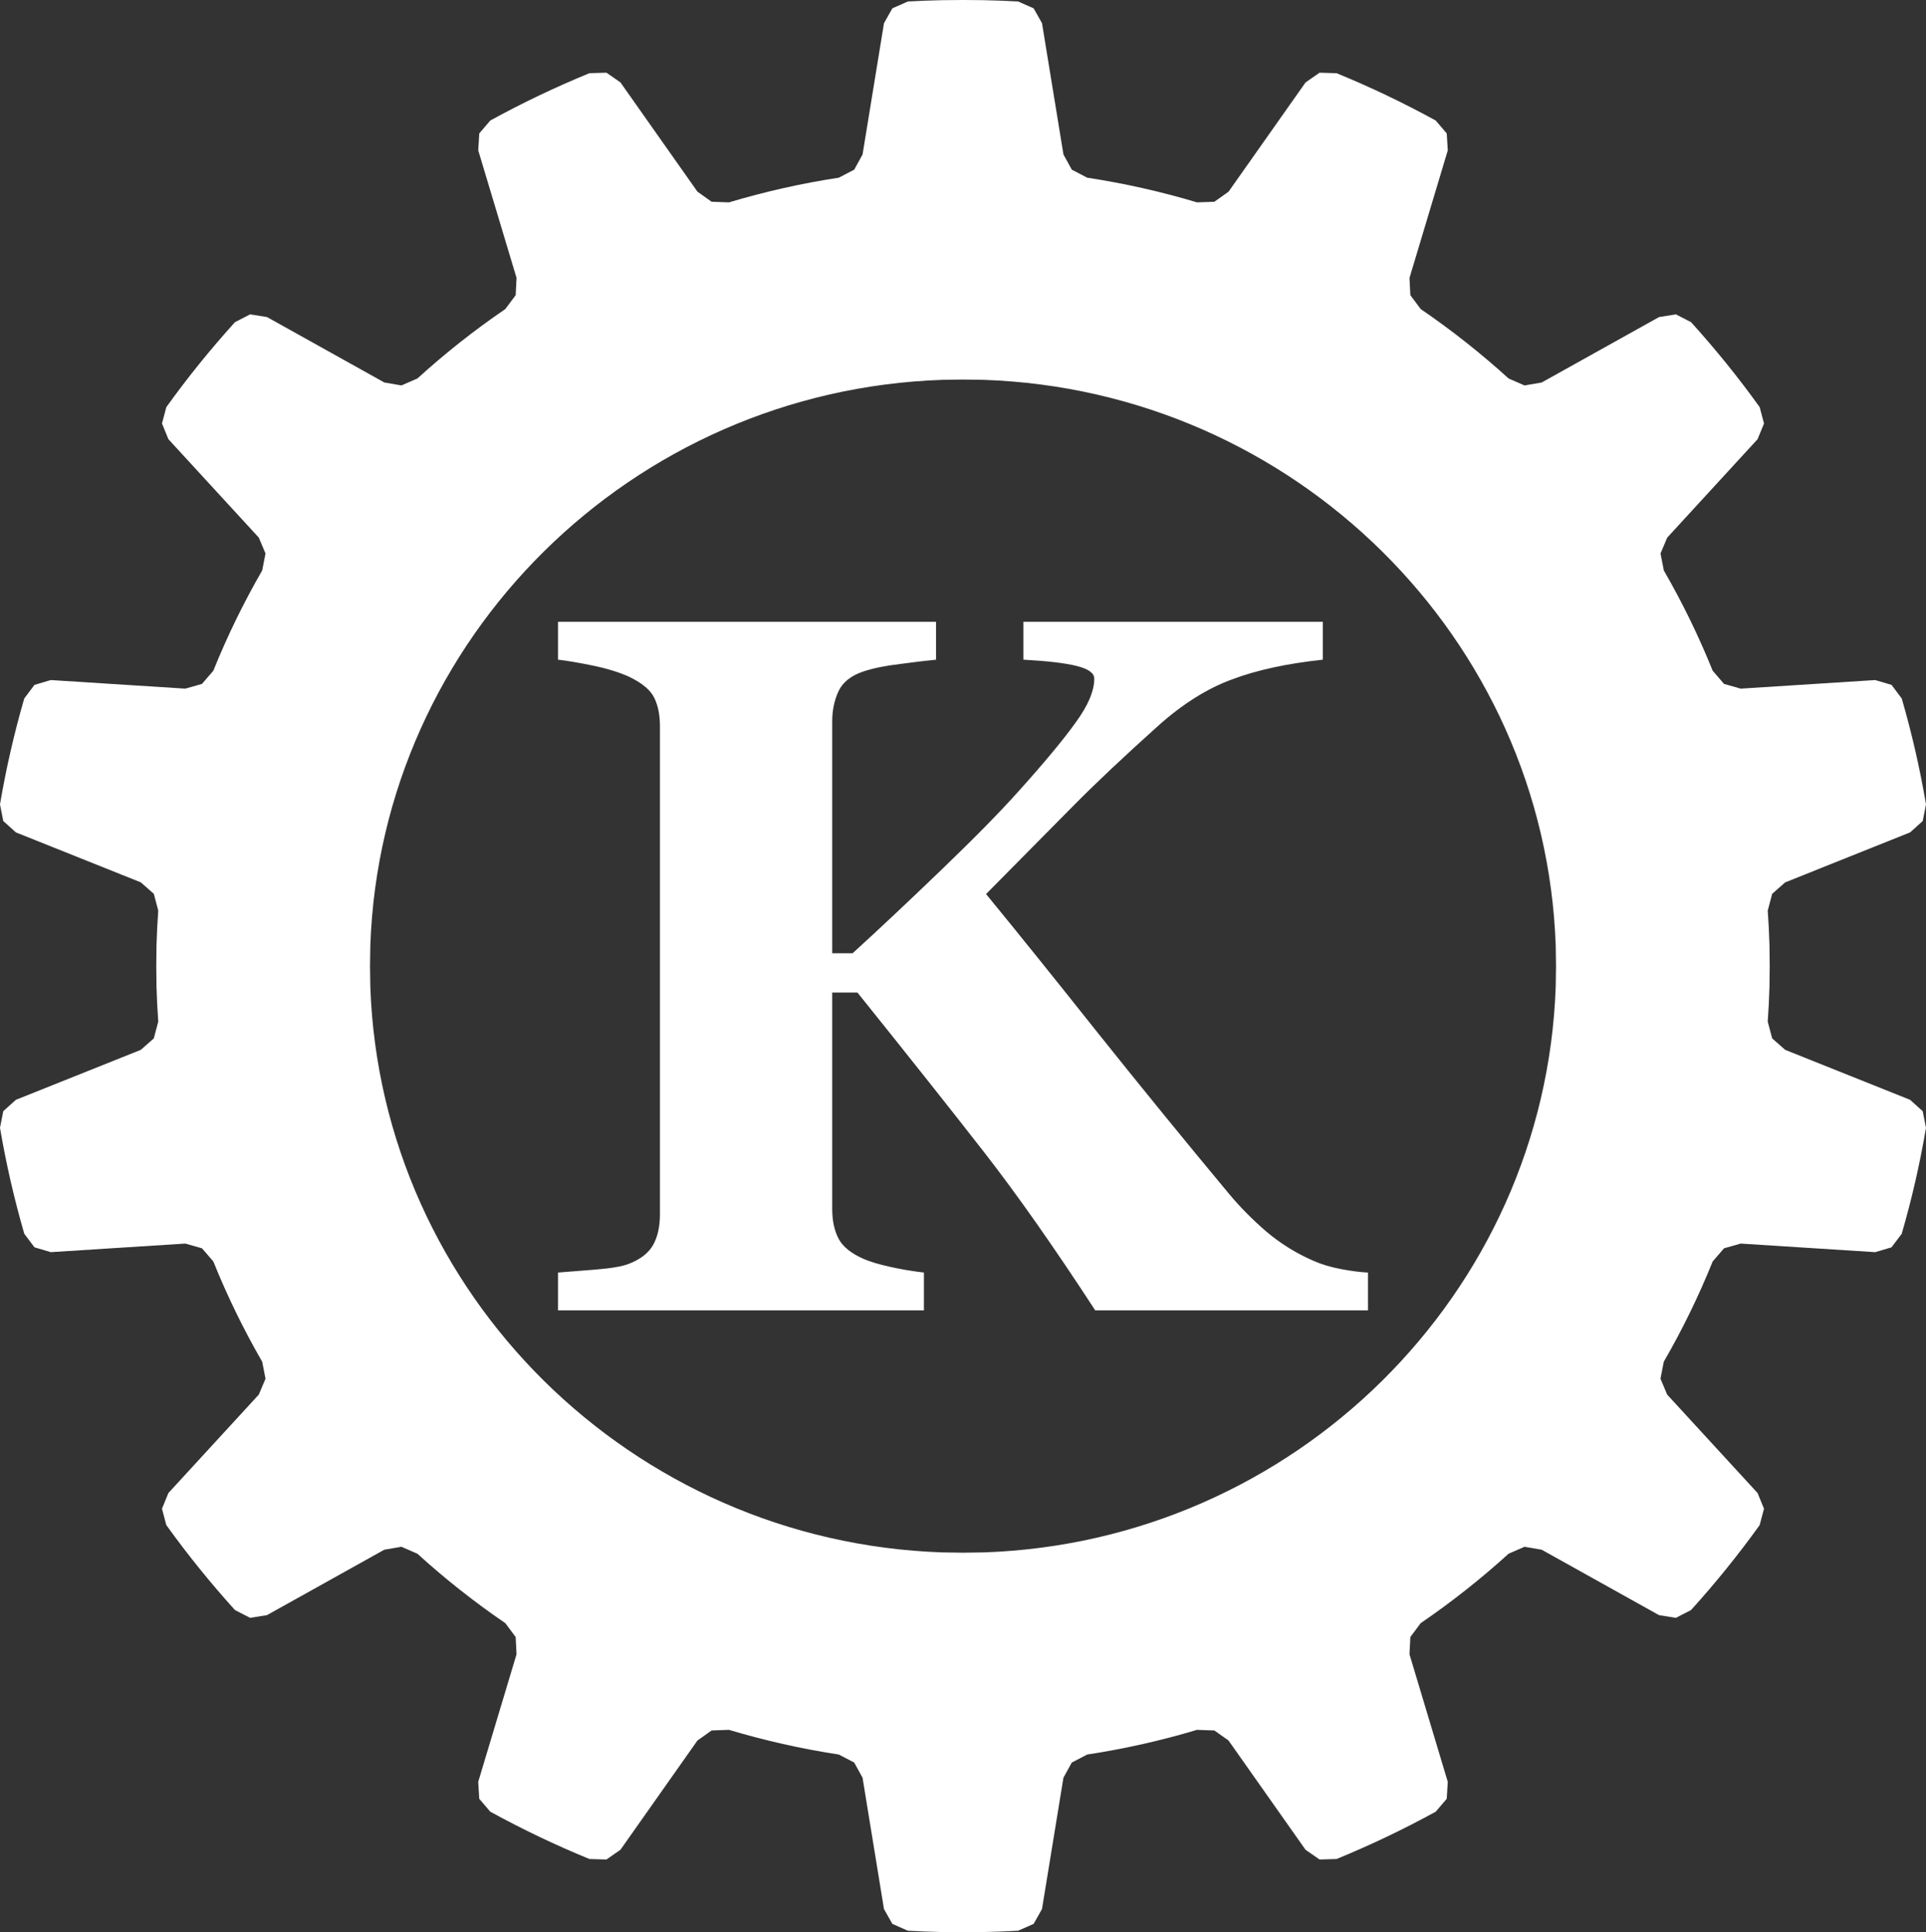 <?xml version="1.0" encoding="UTF-8" standalone="no"?>
<!-- Created with Inkscape (http://www.inkscape.org/) -->

<svg
   width="498.327"
   height="499.981"
   id="svg2501"
   version="1.0"
   viewBox="0 0 467.182 468.732"
   xmlns="http://www.w3.org/2000/svg"
   xmlns:svg="http://www.w3.org/2000/svg"
   xmlns:rdf="http://www.w3.org/1999/02/22-rdf-syntax-ns#"
   xmlns:cc="http://creativecommons.org/ns#"
   xmlns:dc="http://purl.org/dc/elements/1.1/">
  <rect x="0" y="0" width="467.182" height="468.732" fill="#333333" stroke="none"/>
  <defs
     id="defs2503" />
  <g
     id="g200"
     style="fill:#ffffff"
     transform="translate(-0.784,-0.009)">
    <path
       d="m 430,229.374 c -0.078,-2.839 -0.222,-5.662 -0.422,-8.469 l 1.078,-4.068 3.148,-2.772 30.304,-12.128 3.064,-2.762 0.794,-4.034 c -1.484,-8.738 -3.452,-17.312 -5.886,-25.691 l -2.474,-3.294 -3.963,-1.173 -32.621,2.082 -4.046,-1.145 -2.753,-3.198 c -3.391,-8.412 -7.357,-16.537 -11.85,-24.322 l -0.805,-4.124 1.631,-3.856 21.915,-23.865 1.559,-3.809 -1.049,-3.966 C 422.466,91.592 416.903,84.712 410.976,78.163 l -3.671,-1.891 -4.09,0.653 -28.475,15.874 -4.15,0.713 -3.873,-1.689 C 360.025,85.738 352.906,80.109 345.407,74.987 l -2.516,-3.37 -0.211,-4.186 9.287,-30.942 -0.255,-4.114 -2.666,-3.126 C 341.286,24.992 333.258,21.156 324.995,17.765 l -4.124,-0.121 -3.401,2.358 -18.682,26.508 -3.43,2.439 -4.221,0.152 c -8.64,-2.587 -17.536,-4.597 -26.639,-5.989 l -3.735,-1.948 -2.022,-3.679 -5.202,-31.857 -2.03,-3.596 -3.765,-1.666 c -2.776,-0.153 -5.564,-0.259 -8.365,-0.316 l -5,-0.043 -5,0.042 c -2.803,0.058 -5.595,0.163 -8.373,0.316 l -3.764,1.666 -2.03,3.596 -5.199,31.857 -2.022,3.679 -3.735,1.948 c -9.106,1.392 -17.999,3.402 -26.643,5.99 l -4.221,-0.153 -3.43,-2.44 -18.675,-26.507 -3.401,-2.359 -4.124,0.12 c -8.268,3.391 -16.293,7.228 -24.055,11.485 l -2.666,3.126 -0.254,4.113 9.294,30.943 -0.21,4.185 -2.516,3.369 c -7.504,5.123 -14.624,10.754 -21.317,16.839 l -3.874,1.688 -4.15,-0.713 -28.471,-15.874 -4.09,-0.653 -3.671,1.891 C 51.851,84.713 46.287,91.593 41.126,98.778 l -1.05,3.966 1.559,3.809 21.922,23.866 1.631,3.855 -0.806,4.123 c -4.498,7.785 -8.462,15.91 -11.853,24.323 l -2.753,3.198 -4.046,1.145 -32.625,-2.082 -3.963,1.173 -2.473,3.294 c -2.432,8.379 -4.403,16.954 -5.887,25.691 l 0.794,4.034 3.064,2.762 30.308,12.128 3.147,2.772 1.076,4.068 c -0.202,2.808 -0.345,5.631 -0.424,8.47 l -0.057,4.999 0.057,4.999 c 0.079,2.839 0.222,5.662 0.424,8.47 l -1.076,4.068 -3.147,2.772 -30.308,12.128 -3.064,2.762 -0.794,4.034 C 2.27,282.343 4.242,290.917 6.673,299.296 l 2.472,3.295 3.962,1.174 32.625,-2.082 4.046,1.145 2.753,3.198 c 3.39,8.412 7.355,16.537 11.852,24.319 l 0.806,4.123 -1.631,3.855 -21.923,23.87 -1.559,3.809 1.05,3.966 c 5.161,7.186 10.725,14.066 16.651,20.615 l 3.671,1.891 4.09,-0.653 28.471,-15.874 4.15,-0.713 3.873,1.689 c 6.693,6.086 13.814,11.711 21.319,16.837 l 2.516,3.37 0.21,4.186 -9.294,30.943 0.254,4.113 2.666,3.125 c 7.763,4.257 15.789,8.093 24.055,11.482 l 4.125,0.12 3.401,-2.359 18.674,-26.5 3.43,-2.44 4.221,-0.153 c 8.644,2.587 17.538,4.598 26.643,5.99 l 3.735,1.948 2.022,3.679 5.199,31.857 2.03,3.595 3.764,1.665 c 2.778,0.153 5.569,0.259 8.373,0.318 l 5,0.043 5,-0.043 c 2.8,-0.058 5.588,-0.165 8.365,-0.317 l 3.765,-1.665 2.031,-3.595 5.202,-31.857 2.022,-3.679 3.735,-1.948 c 9.103,-1.392 17.999,-3.402 26.639,-5.989 l 4.221,0.152 3.43,2.439 18.678,26.5 3.402,2.359 4.125,-0.119 c 8.266,-3.388 16.292,-7.223 24.055,-11.481 l 2.666,-3.126 0.255,-4.114 -9.287,-30.942 0.21,-4.186 2.515,-3.372 c 7.499,-5.126 14.618,-10.753 21.311,-16.836 l 3.874,-1.688 4.15,0.713 28.475,15.874 4.09,0.653 3.671,-1.891 c 5.927,-6.55 11.49,-13.429 16.648,-20.615 l 1.049,-3.966 -1.56,-3.809 -21.923,-23.87 -1.631,-3.855 0.807,-4.123 c 4.498,-7.782 8.465,-15.907 11.856,-24.319 l 2.753,-3.198 4.046,-1.145 32.621,2.082 3.964,-1.173 2.475,-3.294 c 2.436,-8.379 4.402,-16.954 5.885,-25.692 l -0.794,-4.034 -3.064,-2.762 -30.304,-12.128 -3.148,-2.772 -1.078,-4.068 c 0.201,-2.807 0.344,-5.63 0.422,-8.469 l 0.057,-4.999 z M 229.382,376.601 C 154.045,374.043 93.225,313.9 90.611,239.376 l -0.073,-4.999 0.073,-4.999 C 93.225,154.855 154.045,94.711 229.382,92.153 l 4.999,-0.07 4.999,0.07 c 75.337,2.558 136.154,62.701 138.767,137.225 l 0.073,4.999 -0.073,4.999 C 375.534,313.9 314.718,374.043 239.38,376.601 l -4.999,0.07 z"
       id="path13"
       style="fill:#ffffff;stroke-width:4.261" />
    <g
       aria-label="K"
       id="text228"
       style="font-weight:bold;font-size:241.076px;line-height:1.25;font-family:Georgia;-inkscape-font-specification:'Georgia, Bold';letter-spacing:0px;word-spacing:0px;fill:#ffffff;stroke-width:1.256"
       transform="translate(2.04515e-4,-1.20975e-4)">
      <path
         d="M 332.606,317.892 H 266.452 Q 251.502,294.938 239.495,279.518 227.489,264.098 208.772,240.79 h -6.121 v 52.5 q 0,4.238 1.53,7.18 1.53,2.943 6.121,4.944 2.119,0.942 6.239,1.883 4.238,0.942 8.358,1.413 v 9.182 h -88.756 v -9.182 q 3.178,-0.235 8.946,-0.706 5.886,-0.471 8.24,-1.413 4.238,-1.648 5.886,-4.591 1.648,-2.943 1.648,-7.416 V 176.166 q 0,-4.12 -1.413,-6.945 -1.413,-2.825 -6.121,-5.062 -3.649,-1.648 -8.828,-2.707 -5.179,-1.059 -8.358,-1.413 v -9.182 h 91.698 v 9.182 q -3.649,0.353 -8.828,1.059 -5.062,0.589 -8.711,1.766 -4.591,1.53 -6.121,4.826 -1.53,3.296 -1.53,7.298 v 56.267 h 4.944 q 9.182,-8.358 21.424,-20.129 12.242,-11.771 18.952,-19.305 9.417,-10.476 13.772,-16.598 4.473,-6.121 4.473,-10.594 0,-2.001 -4.238,-3.061 -4.238,-1.059 -12.948,-1.53 v -9.182 h 72.629 v 9.182 q -13.184,1.413 -22.13,4.826 -8.946,3.296 -17.775,11.183 -12.595,11.3 -20.835,19.658 -8.122,8.24 -20.953,21.188 11.3,13.772 27.192,33.784 15.891,19.893 31.665,38.845 4.002,4.826 9.182,9.299 5.179,4.355 11.418,7.063 2.943,1.295 6.71,2.001 3.767,0.706 6.474,0.824 z"
         id="path168"
         style="fill:#ffffff" />
    </g>
  </g>
</svg>
